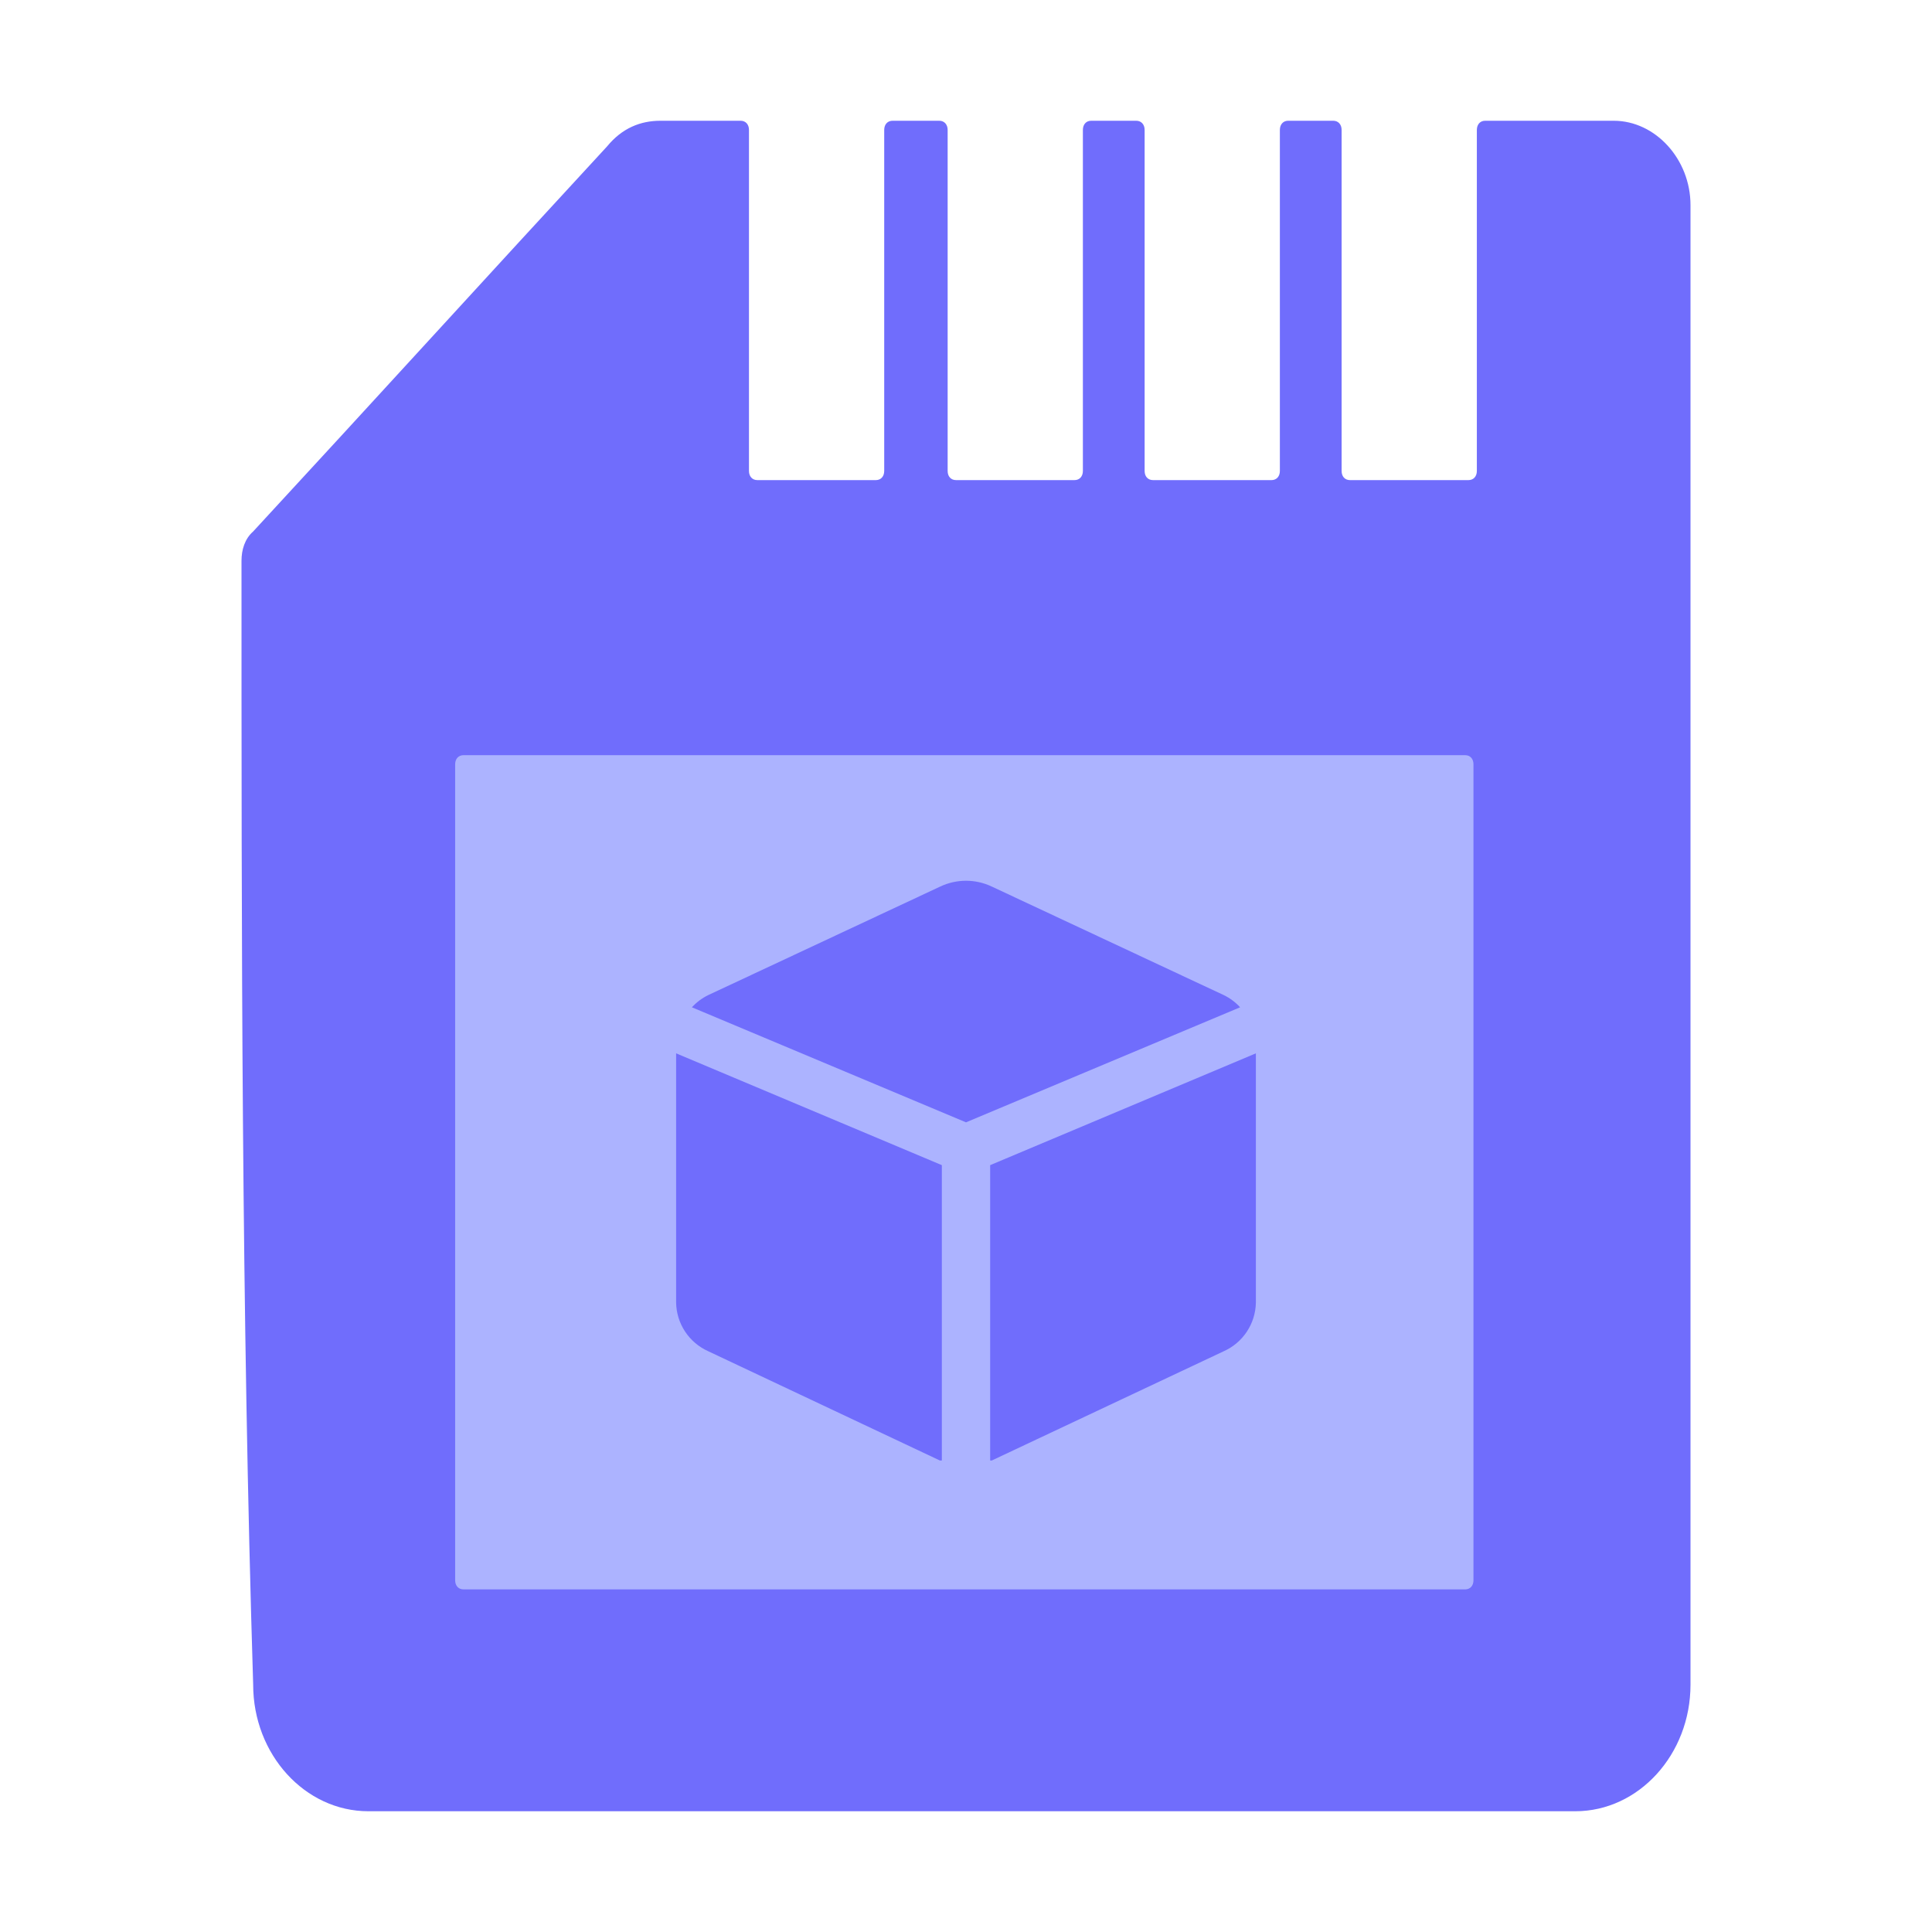 <svg xmlns="http://www.w3.org/2000/svg" xmlns:xlink="http://www.w3.org/1999/xlink" fill="none" version="1.1" width="24" height="24" viewBox="0 0 24 24"><g><g><g style="opacity:0;"><rect x="0" y="0" width="24" height="24" rx="0" fill="#000000" fill-opacity="1"/></g><g><path d="M8.205,1.5L9.2,1.5C9.263,1.5,9.304,1.546,9.304,1.614L9.304,5.85C9.304,5.919,9.346,5.964,9.408,5.964L10.88,5.964C10.942,5.964,10.984,5.919,10.984,5.85L10.984,1.614C10.984,1.546,11.025,1.5,11.088,1.5L11.668,1.5C11.73,1.5,11.772,1.546,11.772,1.614L11.772,5.85C11.772,5.919,11.813,5.964,11.876,5.964L13.348,5.964C13.41,5.964,13.452,5.919,13.452,5.85L13.452,1.614C13.452,1.546,13.493,1.5,13.555,1.5L14.115,1.5C14.177,1.5,14.219,1.546,14.219,1.614L14.219,5.85C14.219,5.919,14.26,5.964,14.323,5.964L15.795,5.964C15.857,5.964,15.899,5.919,15.899,5.85L15.899,1.614C15.899,1.546,15.94,1.5,16.002,1.5L16.562,1.5C16.624,1.5,16.666,1.546,16.666,1.614L16.666,5.85C16.666,5.919,16.707,5.964,16.77,5.964L18.242,5.964C18.304,5.964,18.346,5.919,18.346,5.85L18.346,1.614C18.346,1.546,18.387,1.5,18.449,1.5L20.046,1.5C20.564,1.5,21,1.978,21,2.548L21,20.928C21,21.794,20.357,22.5,19.569,22.5L4.576,22.5C3.788,22.5,3.145,21.794,3.145,20.928C3,16.259,3,11.613,3,6.966C3,6.83,3.041,6.693,3.145,6.602C4.618,5.008,6.069,3.413,7.541,1.819C7.728,1.591,7.956,1.5,8.205,1.5Z" fill-rule="evenodd" fill="#706DFC" fill-opacity="1"/></g><g><path d="M5.758,9.381C5.696,9.381,5.654,9.426,5.654,9.495L5.654,19.63C5.654,19.699,5.696,19.744,5.758,19.744L18.2,19.744C18.263,19.744,18.304,19.699,18.304,19.63L18.304,9.495C18.304,9.426,18.263,9.381,18.2,9.381L5.758,9.381Z" fill-rule="evenodd" fill="#ACB3FF" fill-opacity="1"/></g><g><path d="M15.405,12.513L12,13.942L8.595,12.513C8.653,12.45,8.722,12.398,8.799,12.361L11.68,11.013C11.883,10.917,12.118,10.917,12.32,11.013L15.201,12.361C15.278,12.398,15.348,12.45,15.405,12.513ZM11.7,14.474L8.399,13.085L8.399,16.178C8.402,16.442,8.559,16.679,8.799,16.786L11.676,18.143L11.7,18.143L11.7,14.474ZM12.3,14.474L12.3,18.143L12.32,18.143L15.201,16.786C15.44,16.68,15.596,16.444,15.601,16.182L15.601,13.085L12.3,14.474Z" fill-rule="evenodd" fill="#706DFC" fill-opacity="1"/></g></g></g></svg>